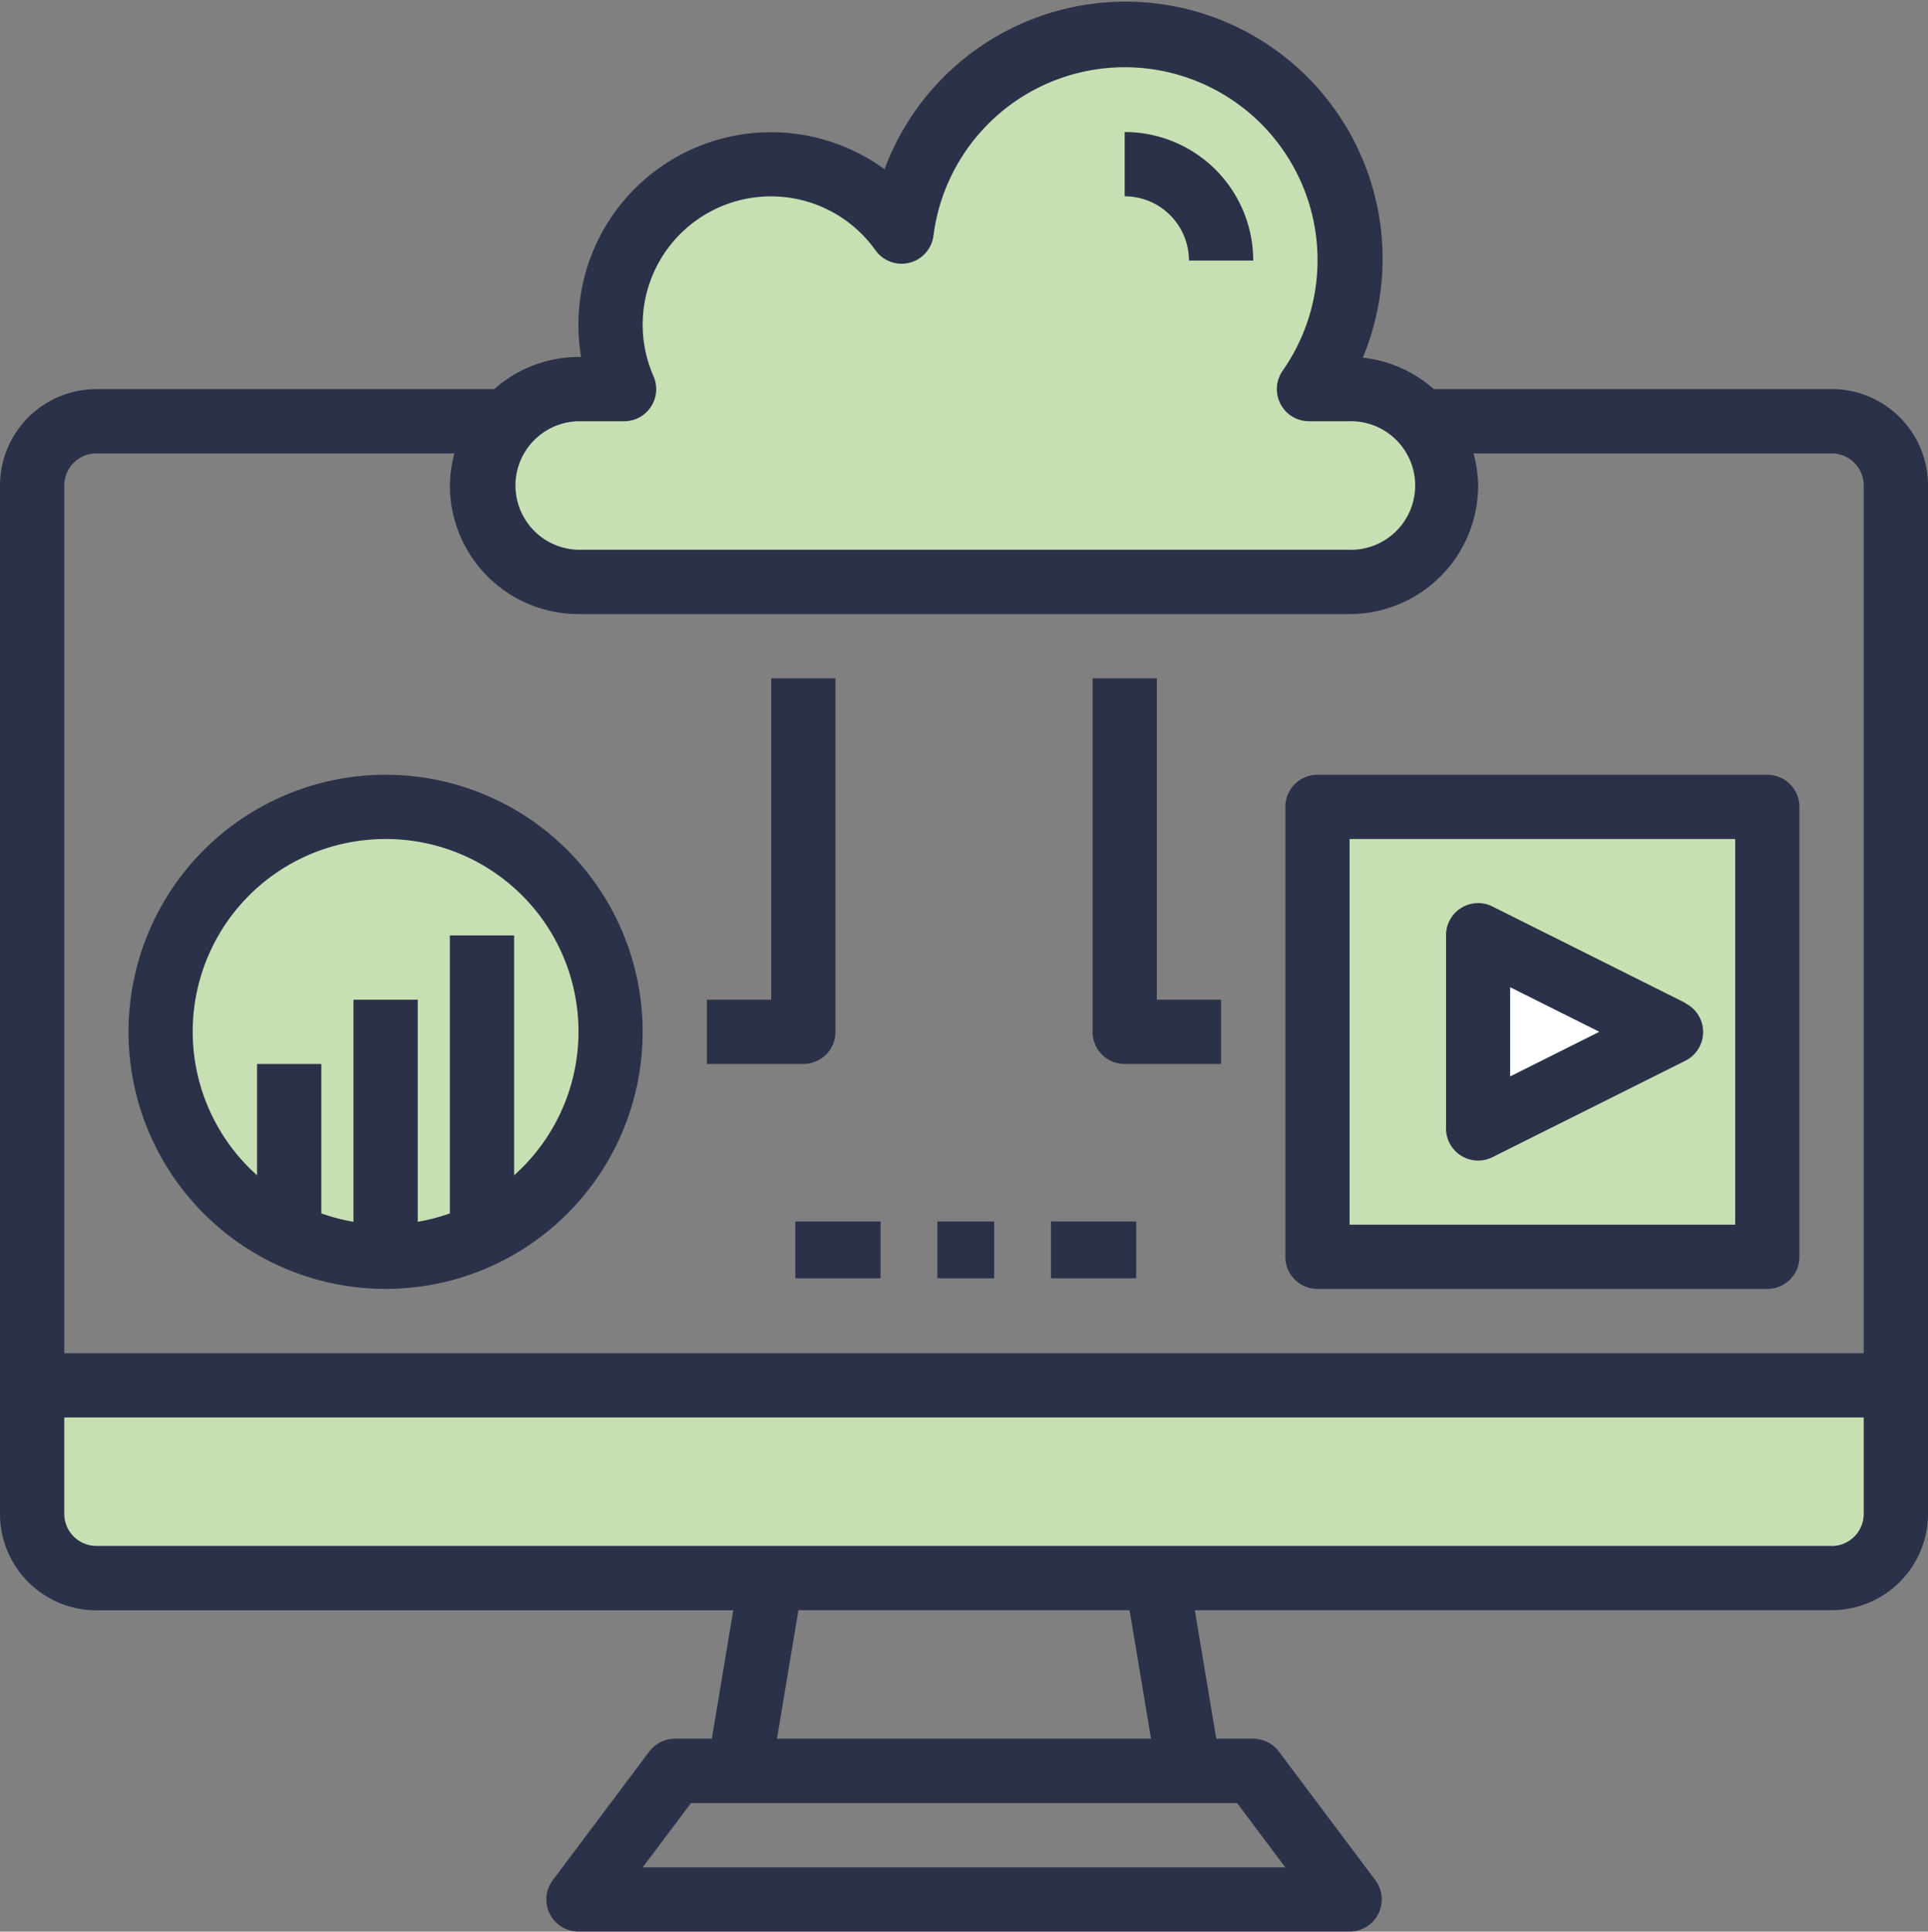 <svg xmlns="http://www.w3.org/2000/svg" width="67.877" height="68" viewBox="0 0 67.877 68">
  <rect x="0" y="0" width="67.877" height="68" fill="#808080" stroke="none"/>
  <g id="demand" transform="translate(-2 -1.891)">
    <g id="Group_1480" data-name="Group 1480" transform="translate(2 1.891)">
      <rect id="Rectangle_666" data-name="Rectangle 666" width="65" height="6" transform="translate(1 49)" fill="#c7e0b3"/>
      <path id="Path_3372" data-name="Path 3372" d="M19.7,14.587l2.442-.855V9.7l1.221-2.32,4.762-1.709L31.3,7.383l2.564-3.3,3.541-2.808h5.006l2.931,2.808,2.2,3.3v4.029L46.2,13.122l2.2.611,2.32,2.076v2.564l-.855,1.221-4.518,1.465H19.093l-1.709-2.686-.489-2.564Z" fill="#c7e0b3"/>
      <path id="Path_3365" data-name="Path 3365" d="M66.483,15.59H52.478a4.488,4.488,0,0,0-2.5-1.108A9.05,9.05,0,1,0,33.141,7.849a6.781,6.781,0,0,0-10.683,6.609h-.1A4.487,4.487,0,0,0,19.4,15.59H5.394A3.394,3.394,0,0,0,2,18.984v36.2a3.394,3.394,0,0,0,3.394,3.394H27.816L27.061,63.1h-1.3a1.131,1.131,0,0,0-.905.453l-3.394,4.525a1.131,1.131,0,0,0,.905,1.81H49.514a1.131,1.131,0,0,0,.905-1.81l-3.394-4.525a1.131,1.131,0,0,0-.905-.453h-1.3l-.755-4.525H66.483a3.394,3.394,0,0,0,3.394-3.394v-36.2a3.394,3.394,0,0,0-3.394-3.394Zm-44.12,1.131h1.609a1.131,1.131,0,0,0,1.036-1.584,4.516,4.516,0,0,1,7.819-4.428,1.131,1.131,0,0,0,2.036-.515,6.788,6.788,0,1,1,12.291,4.751,1.131,1.131,0,0,0,.933,1.775h1.425a2.263,2.263,0,1,1,0,4.525H22.363a2.263,2.263,0,0,1,0-4.525ZM5.394,17.852H18a4.456,4.456,0,0,0-.161,1.131,4.525,4.525,0,0,0,4.525,4.525H49.514a4.525,4.525,0,0,0,4.525-4.525,4.458,4.458,0,0,0-.162-1.131H66.483a1.131,1.131,0,0,1,1.131,1.131V49.528H4.263V18.984A1.131,1.131,0,0,1,5.394,17.852ZM47.251,67.629H24.626l1.7-2.263H45.554ZM42.523,63.1H29.354l.755-4.525H41.768Zm23.961-6.788H5.394a1.131,1.131,0,0,1-1.131-1.131V51.791H67.614v3.394A1.131,1.131,0,0,1,66.483,56.316Z" transform="translate(-2 -1.891)" fill="#2b3149"/>
      <path id="Path_3366" data-name="Path 3366" d="M39.263,10.525h2.263A4.525,4.525,0,0,0,37,6V8.263A2.263,2.263,0,0,1,39.263,10.525Z" transform="translate(2.595 -1.352)" fill="#2b3149"/>
      <rect id="Rectangle_667" data-name="Rectangle 667" width="17" height="16" transform="translate(46 28)" fill="#c7e0b3"/>
      <circle id="Ellipse_192" data-name="Ellipse 192" cx="8.5" cy="8.5" r="8.5" transform="translate(5 28)" fill="#c7e0b3"/>
      <path id="Path_3367" data-name="Path 3367" d="M43.131,44.1H58.969A1.131,1.131,0,0,0,60.1,42.969V27.131A1.131,1.131,0,0,0,58.969,26H43.131A1.131,1.131,0,0,0,42,27.131V42.969A1.131,1.131,0,0,0,43.131,44.1Zm1.131-15.838H57.838V41.838H44.263Z" transform="translate(3.251 1.274)" fill="#2b3149"/>
      <path id="Path_3368" data-name="Path 3368" d="M55.425,33.508l-6.788-3.394A1.131,1.131,0,0,0,47,31.132V37.92a1.131,1.131,0,0,0,1.637,1.018l6.788-3.394a1.131,1.131,0,0,0,0-2.025Zm-6.162,2.582V32.962l3.127,1.563Z" transform="translate(3.908 1.798)" fill="#2b3149"/>
      <path id="Path_3369" data-name="Path 3369" d="M15.05,44.1A9.05,9.05,0,1,0,6,35.05a9.05,9.05,0,0,0,9.05,9.05Zm0-15.838A6.779,6.779,0,0,1,19.575,40.1V31.656H17.313v9.786a6.753,6.753,0,0,1-1.131.294V33.919H13.919v7.817a6.753,6.753,0,0,1-1.131-.294v-5.26H10.525V40.1A6.779,6.779,0,0,1,15.05,28.263Z" transform="translate(-1.475 1.274)" fill="#2b3149"/>
      <path id="Path_3370" data-name="Path 3370" d="M28.525,35.444V23H26.263V34.313H24v2.263h3.394A1.131,1.131,0,0,0,28.525,35.444Z" transform="translate(0.888 0.88)" fill="#2b3149"/>
      <path id="Path_3371" data-name="Path 3371" d="M37.131,36.575h3.394V34.313H38.263V23H36V35.444A1.131,1.131,0,0,0,37.131,36.575Z" transform="translate(2.464 0.88)" fill="#2b3149"/>
      <rect id="Rectangle_663" data-name="Rectangle 663" width="2" height="2" transform="translate(33 43)" fill="#2b3149"/>
      <rect id="Rectangle_664" data-name="Rectangle 664" width="3" height="2" transform="translate(37 43)" fill="#2b3149"/>
      <rect id="Rectangle_665" data-name="Rectangle 665" width="3" height="2" transform="translate(28 43)" fill="#2b3149"/>
      <path id="Path_3373" data-name="Path 3373" d="M49.263,36.089V32.962l3.127,1.563Z" transform="translate(3.908 1.798)" fill="#fff"/>
    </g>
  </g>
</svg>
